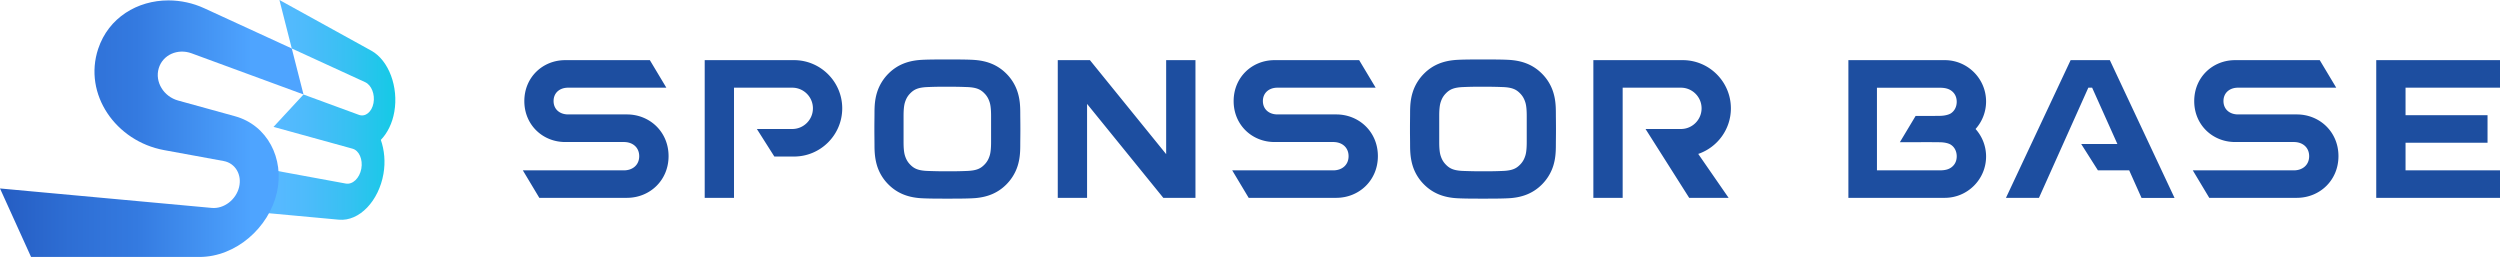 <svg xmlns="http://www.w3.org/2000/svg" id="b" viewBox="0 0 439.37 45.17"><defs><linearGradient id="e" x1="-1865.25" x2="-1864.25" y1="6571.67" y2="6571.67" gradientTransform="matrix(24.89 0 0 -24.89 46475.03 163603.54)" gradientUnits="userSpaceOnUse"><stop offset="0" stop-color="#56b9ff"/><stop offset=".19" stop-color="#4dbbfb"/><stop offset=".49" stop-color="#36c1f2"/><stop offset=".86" stop-color="#10cbe4"/><stop offset="1" stop-color="#00d0de"/></linearGradient><linearGradient id="g" x1="-1904.67" x2="-1903.67" y1="6447.55" y2="6447.55" gradientTransform="matrix(53.34 0 0 -53.34 101585.85 343903.22)" gradientUnits="userSpaceOnUse"><stop offset="0" stop-color="#1e50b5"/><stop offset="0" stop-color="#1e50b5"/><stop offset=".4" stop-color="#2e6ed4"/><stop offset=".62" stop-color="#347ae0"/><stop offset="1" stop-color="#4ea4ff"/><stop offset="1" stop-color="#4ea4ff"/></linearGradient><clipPath id="d"><path d="m51.28 8.52 12.91 5.93c1.1.51 1.74 2.14 1.45 3.67-.29 1.55-1.42 2.48-2.55 2.07l-9.75-3.58-5.27 5.69 13.88 3.83c1.17.32 1.85 1.9 1.55 3.53-.31 1.65-1.51 2.82-2.73 2.6l-14.4-2.65-1.78 7.62 14.96 1.38c3.64.33 7.02-3.34 7.84-8.05.37-2.11.16-4.2-.46-5.97 1.15-1.19 2.02-2.91 2.37-4.94.76-4.32-.95-9.03-4.04-10.74L49.11 0z" class="h"/></clipPath><clipPath id="f"><path d="M17.26 8.57c-2.66 7.99 3.09 16.25 11.57 17.81l5.52 1.01 4.96.91c2.06.38 3.24 2.42 2.71 4.59-.53 2.19-2.65 3.85-4.8 3.65L0 33.12l5.46 12.04h29.58c6.44 0 12.25-5.18 13.63-11.35 1.34-5.97-1.7-11.82-7.36-13.38l-4.74-1.31-5.26-1.45c-2.55-.7-4.13-3.28-3.41-5.68.71-2.37 3.34-3.51 5.77-2.62l19.67 7.23-2.06-8.08-15.36-7.06A15.1 15.1 0 0 0 29.6.07c-5.43 0-10.51 3.01-12.34 8.5" class="h"/></clipPath><style>.h{fill:none}.m{fill:#1d4ea0}</style></defs><g id="c"><path d="M139.55 10.57h-15.7v24.2H129V15.41h10.24c2 0 3.63 1.63 3.63 3.63s-1.63 3.63-3.63 3.63h-6.22l3.07 4.84h3.46c4.67 0 8.47-3.8 8.47-8.47s-3.8-8.47-8.47-8.47M178.86 16.24a7.96 7.96 0 0 0-2.01-3.31c-1.53-1.53-3.35-2.2-5.39-2.38-1.15-.1-3.42-.1-4.96-.1s-3.81 0-4.96.1c-2.04.18-3.86.85-5.39 2.38-.83.83-1.58 1.93-2.01 3.31-.36 1.16-.45 2.26-.45 3.61 0 .67-.02 1.63-.02 2.83s.02 2.16.02 2.83c0 1.36.1 2.45.45 3.61a7.96 7.96 0 0 0 2.01 3.31c1.53 1.53 3.35 2.2 5.39 2.38 1.15.1 3.42.1 4.96.1s3.81 0 4.96-.1c2.04-.18 3.86-.85 5.39-2.38.83-.83 1.58-1.93 2.01-3.31.36-1.16.45-2.26.45-3.61 0-.67.02-1.63.02-2.83s-.02-2.16-.02-2.83c0-1.35-.09-2.45-.45-3.61m-4.68 6.43v2.29c0 .94-.06 1.78-.23 2.34-.13.42-.34 1-.87 1.56-.69.73-1.38 1.11-3.1 1.18-1.7.07-2.39.06-3.49.06s-1.79 0-3.49-.06c-1.72-.07-2.41-.45-3.1-1.18-.53-.56-.74-1.14-.87-1.56-.17-.56-.23-1.39-.23-2.34v-4.58c0-.94.06-1.78.23-2.34.13-.42.34-1 .87-1.56.69-.73 1.38-1.11 3.1-1.18 1.7-.07 2.39-.06 3.49-.06s1.79 0 3.49.06c1.72.07 2.41.45 3.1 1.18.53.56.74 1.14.87 1.56.17.56.23 1.4.23 2.34zM439.37 34.77v-4.84h-16.6v-4.84h14.41v-4.84h-14.41v-4.84h16.6v-4.84h-21.75v24.21zM204.95 27.09l-13.4-16.52h-5.65v24.2h5.15V18.26l13.4 16.51h5.65v-24.2h-5.15zM304.2 19.04c0-4.67-3.8-8.47-8.47-8.47h-15.7v24.2h5.15V15.41h10.24c2 0 3.63 1.63 3.63 3.63s-1.63 3.63-3.63 3.63h-6.22l3.07 4.84 4.6 7.26h6.93l-5.34-7.72c3.34-1.14 5.74-4.3 5.74-8.01M341.79 10.57h-16.94v24.2h16.94c4 0 7.26-3.26 7.26-7.26 0-1.86-.7-3.55-1.85-4.84a7.24 7.24 0 0 0 1.85-4.84c0-4-3.26-7.26-7.26-7.26m-5.12 14.42s2.61-.02 4.31.01c.64.01 1.45.14 1.9.45.68.45 1.01 1.22 1.01 2.02s-.31 1.5-.98 1.97c-.47.33-1.06.5-2.02.5h-11.02V15.42h11.02c.96 0 1.55.17 2.02.5.67.47.98 1.17.98 1.97s-.33 1.56-1.01 2.02c-.46.3-1.26.44-1.9.45-1.7.03-4.31.01-4.31.01l-2.77 4.62zM367.35 10.57h-3.44l-11.37 24.21h5.8l8.68-19.37h.67l4.44 9.9h-6.36l2.93 4.62h5.5l2.17 4.85h5.8L370.8 10.57zM272.99 16.24a7.96 7.96 0 0 0-2.01-3.31c-1.53-1.53-3.35-2.2-5.39-2.38-1.15-.1-3.42-.1-4.96-.1s-3.81 0-4.96.1c-2.04.18-3.86.85-5.39 2.38-.83.83-1.58 1.93-2.01 3.31-.36 1.16-.45 2.26-.45 3.61 0 .67-.02 1.63-.02 2.83s.02 2.16.02 2.83c0 1.36.1 2.45.45 3.61a7.96 7.96 0 0 0 2.01 3.31c1.53 1.53 3.35 2.2 5.39 2.38 1.15.1 3.42.1 4.96.1s3.81 0 4.96-.1c2.04-.18 3.86-.85 5.39-2.38.83-.83 1.58-1.93 2.01-3.31.36-1.16.45-2.26.45-3.61 0-.67.02-1.63.02-2.83s-.02-2.16-.02-2.83c0-1.35-.09-2.45-.45-3.61m-4.67 6.43v2.29c0 .94-.06 1.78-.23 2.34-.13.42-.34 1-.87 1.56-.69.73-1.38 1.11-3.1 1.18-1.7.07-2.39.06-3.49.06s-1.79 0-3.49-.06c-1.72-.07-2.41-.45-3.1-1.18-.53-.56-.74-1.14-.87-1.56-.17-.56-.23-1.39-.23-2.34v-4.58c0-.94.06-1.78.23-2.34.13-.42.34-1 .87-1.56.69-.73 1.38-1.11 3.1-1.18 1.7-.07 2.39-.06 3.49-.06s1.79 0 3.49.06c1.72.07 2.41.45 3.1 1.18.53.56.74 1.14.87 1.56.17.56.23 1.4.23 2.34zM110.17 34.77c4.04 0 7.33-3.08 7.33-7.33s-3.29-7.33-7.33-7.33H99.84c-1.44 0-2.55-.88-2.55-2.35s1.1-2.35 2.55-2.35h17.27l-2.9-4.84H99.34c-3.97 0-7.19 3.02-7.19 7.2s3.23 7.19 7.19 7.19h10.31c1.53 0 2.69.93 2.69 2.49s-1.17 2.49-2.69 2.49H91.89l2.9 4.84h15.37ZM234.83 34.77c4.04 0 7.33-3.08 7.33-7.33s-3.29-7.33-7.33-7.33H224.5c-1.44 0-2.55-.88-2.55-2.35s1.11-2.35 2.55-2.35h17.27l-2.9-4.84H224c-3.97 0-7.19 3.02-7.19 7.2s3.23 7.19 7.19 7.19h10.32c1.53 0 2.69.93 2.69 2.49s-1.17 2.49-2.69 2.49h-17.76l2.9 4.84h15.37ZM403.65 34.77c4.04 0 7.33-3.08 7.33-7.33s-3.29-7.33-7.33-7.33h-10.33c-1.44 0-2.55-.88-2.55-2.35s1.11-2.35 2.55-2.35h17.27l-2.9-4.84h-14.87c-3.97 0-7.19 3.02-7.19 7.2s3.23 7.19 7.19 7.19h10.32c1.53 0 2.69.93 2.69 2.49s-1.17 2.49-2.69 2.49h-17.76l2.9 4.84h15.37Z" class="m"/><g style="clip-path:url(#d)"><path d="M44.58 0h25.47v38.93H44.58z" style="fill:url(#e)"/></g><g style="clip-path:url(#f)"><path d="M0 .07h53.34v45.1H0z" style="fill:url(#g)"/></g></g></svg>